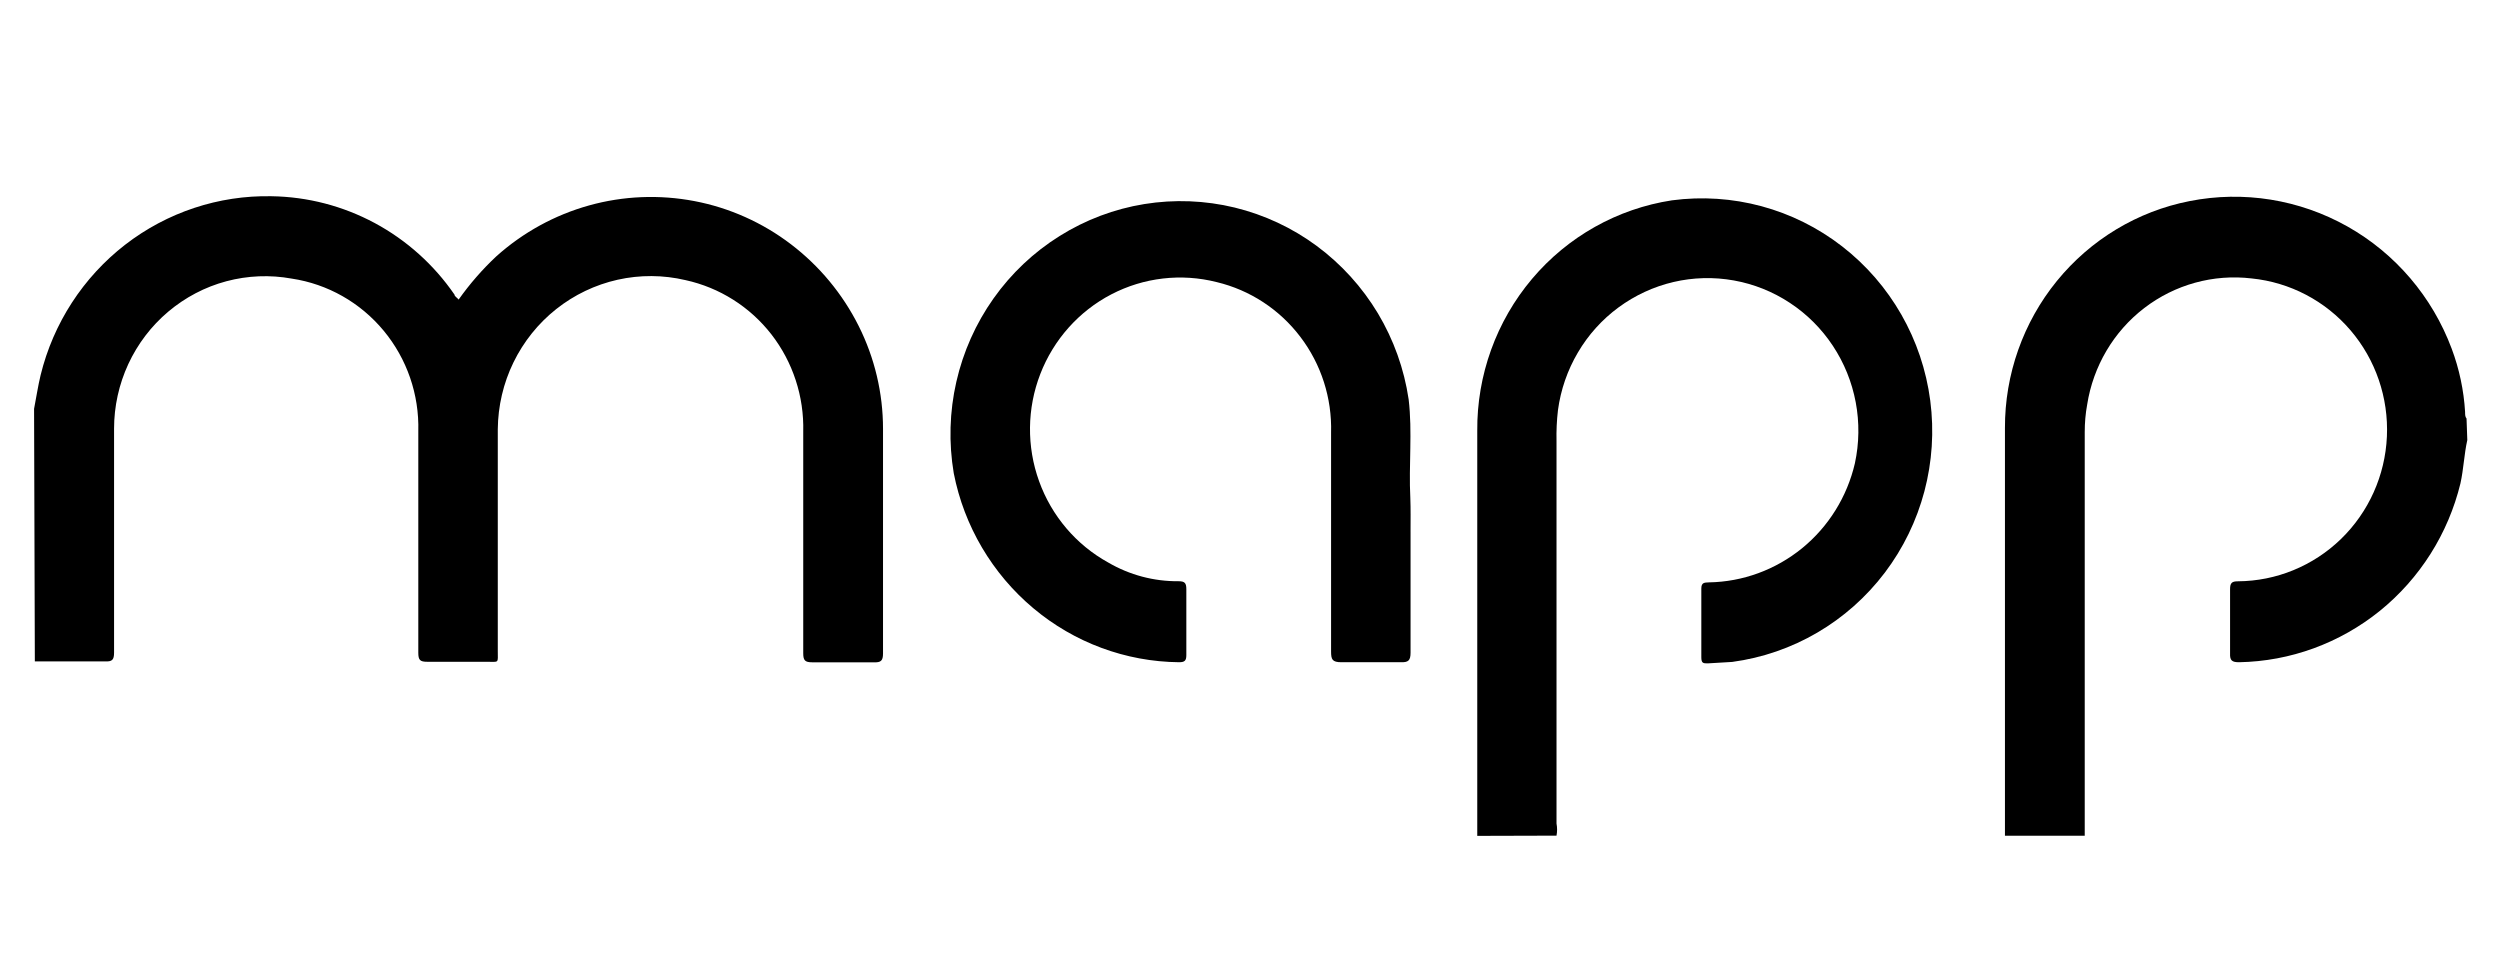 <?xml version="1.0" encoding="UTF-8"?>
<svg id="Ebene_1" data-name="Ebene 1" xmlns="http://www.w3.org/2000/svg" viewBox="0 0 328.7 127.51">
  <path d="M4.48,53.75c.29-1.49,.51-2.98,.86-4.43,1.67-6.82,5.59-12.86,11.11-17.14,5.52-4.27,12.31-6.52,19.25-6.38,4.74,.07,9.39,1.28,13.58,3.53,4.18,2.25,7.78,5.48,10.48,9.41,0,.23,.35,.39,.54,.65,1.46-2.06,3.12-3.97,4.96-5.69,3.5-3.14,7.67-5.43,12.19-6.69,4.51-1.26,9.26-1.45,13.86-.57,4.6,.88,8.94,2.82,12.68,5.67,3.74,2.85,6.79,6.52,8.91,10.75,2.1,4.19,3.2,8.82,3.2,13.52v29.54c0,.97-.29,1.2-1.22,1.16h-8.09c-.96,0-1.18-.26-1.18-1.2v-29.12c.12-4.63-1.36-9.15-4.18-12.79-2.83-3.64-6.83-6.16-11.3-7.14-2.93-.69-5.98-.71-8.93-.05-2.94,.66-5.7,1.98-8.07,3.86-2.37,1.88-4.29,4.28-5.62,7.01-1.33,2.73-2.03,5.74-2.06,8.78v29.12c0,1.72,.22,1.46-1.5,1.46h-7.77c-.96,0-1.18-.23-1.18-1.2v-29.12c.13-4.82-1.49-9.52-4.56-13.22-3.07-3.7-7.36-6.13-12.08-6.84-2.86-.52-5.79-.4-8.6,.35-2.81,.75-5.41,2.12-7.64,4-2.23,1.88-4.02,4.24-5.25,6.89-1.23,2.66-1.87,5.56-1.87,8.49v29.44c0,.97-.26,1.2-1.18,1.16H4.58l-.1-33.22Z"/>
  <path d="M194.23,109.91V56.66c-.06-7.32,2.5-14.42,7.2-19.99,4.7-5.57,11.23-9.23,18.39-10.33,7.96-1.06,16.01,1.11,22.38,6.05,6.37,4.94,10.54,12.23,11.59,20.28,1.05,8.05-1.1,16.19-5.98,22.63-4.88,6.44-12.1,10.66-20.06,11.73l-3.2,.19c-.61,0-.86,0-.86-.81v-9.03c0-.81,.42-.78,.99-.81,4.47-.07,8.78-1.66,12.26-4.49,3.48-2.84,5.92-6.77,6.94-11.16,.57-2.64,.61-5.37,.11-8.03-.5-2.66-1.52-5.18-3.01-7.43-1.49-2.25-3.41-4.17-5.65-5.64-2.24-1.48-4.75-2.48-7.38-2.95-2.63-.47-5.33-.4-7.93,.21-2.6,.61-5.06,1.75-7.22,3.34s-3.98,3.61-5.34,5.93c-1.37,2.32-2.26,4.9-2.62,7.58-.16,1.35-.22,2.71-.19,4.08v50.27c.1,.52,.1,1.06,0,1.59l-10.43,.03Z"/>
  <path d="M324.4,57.86c-.42,1.88-.48,3.79-.9,5.69-1.61,6.62-5.34,12.51-10.6,16.77-5.27,4.25-11.77,6.63-18.51,6.75-.93,0-1.22-.23-1.18-1.16v-8.44c0-.81,.22-1.04,1.02-1.04,5.06-.03,9.91-2.02,13.56-5.56,3.65-3.54,5.81-8.36,6.04-13.47,.23-5.11-1.48-10.11-4.79-13.98-3.31-3.87-7.96-6.3-12.99-6.81-5.03-.6-10.09,.8-14.12,3.89-4.03,3.09-6.72,7.65-7.51,12.7-.22,1.19-.32,2.41-.32,3.62v53.06h-10.49V56.27c-.02-7.05,2.4-13.89,6.83-19.33,4.43-5.44,10.6-9.16,17.45-10.5,7.08-1.4,14.43-.22,20.74,3.33,6.31,3.55,11.17,9.25,13.72,16.08,1,2.67,1.59,5.47,1.76,8.31,0,.32,0,.65,.19,.87l.1,2.81Z"/>
  <path d="M185.46,69.92v15.89c0,1.07-.32,1.29-1.31,1.26h-7.77c-1.22,0-1.37-.36-1.37-1.42v-28.76c.13-4.55-1.3-9-4.04-12.6-2.74-3.61-6.62-6.15-11-7.2-4.66-1.18-9.58-.61-13.85,1.61-4.27,2.22-7.59,5.95-9.34,10.47-1.75,4.52-1.81,9.54-.16,14.1,1.64,4.56,4.88,8.37,9.09,10.69,2.81,1.64,6,2.49,9.25,2.46,.8,0,1.02,.23,1.02,1.04v8.67c0,.74-.22,.94-.96,.94-7.01-.07-13.78-2.58-19.17-7.11-5.39-4.53-9.09-10.79-10.45-17.74-.67-3.99-.56-8.08,.34-12.02,.9-3.95,2.56-7.67,4.89-10.96,2.33-3.29,5.28-6.08,8.69-8.21,3.4-2.13,7.19-3.56,11.14-4.2,3.95-.64,7.99-.48,11.88,.46,3.89,.95,7.56,2.66,10.79,5.05,3.23,2.39,5.96,5.4,8.04,8.86,2.07,3.46,3.45,7.31,4.04,11.31,.51,4.3,0,8.64,.22,12.94,.06,1.52,.03,3.01,.03,4.46Z"/>
</svg>